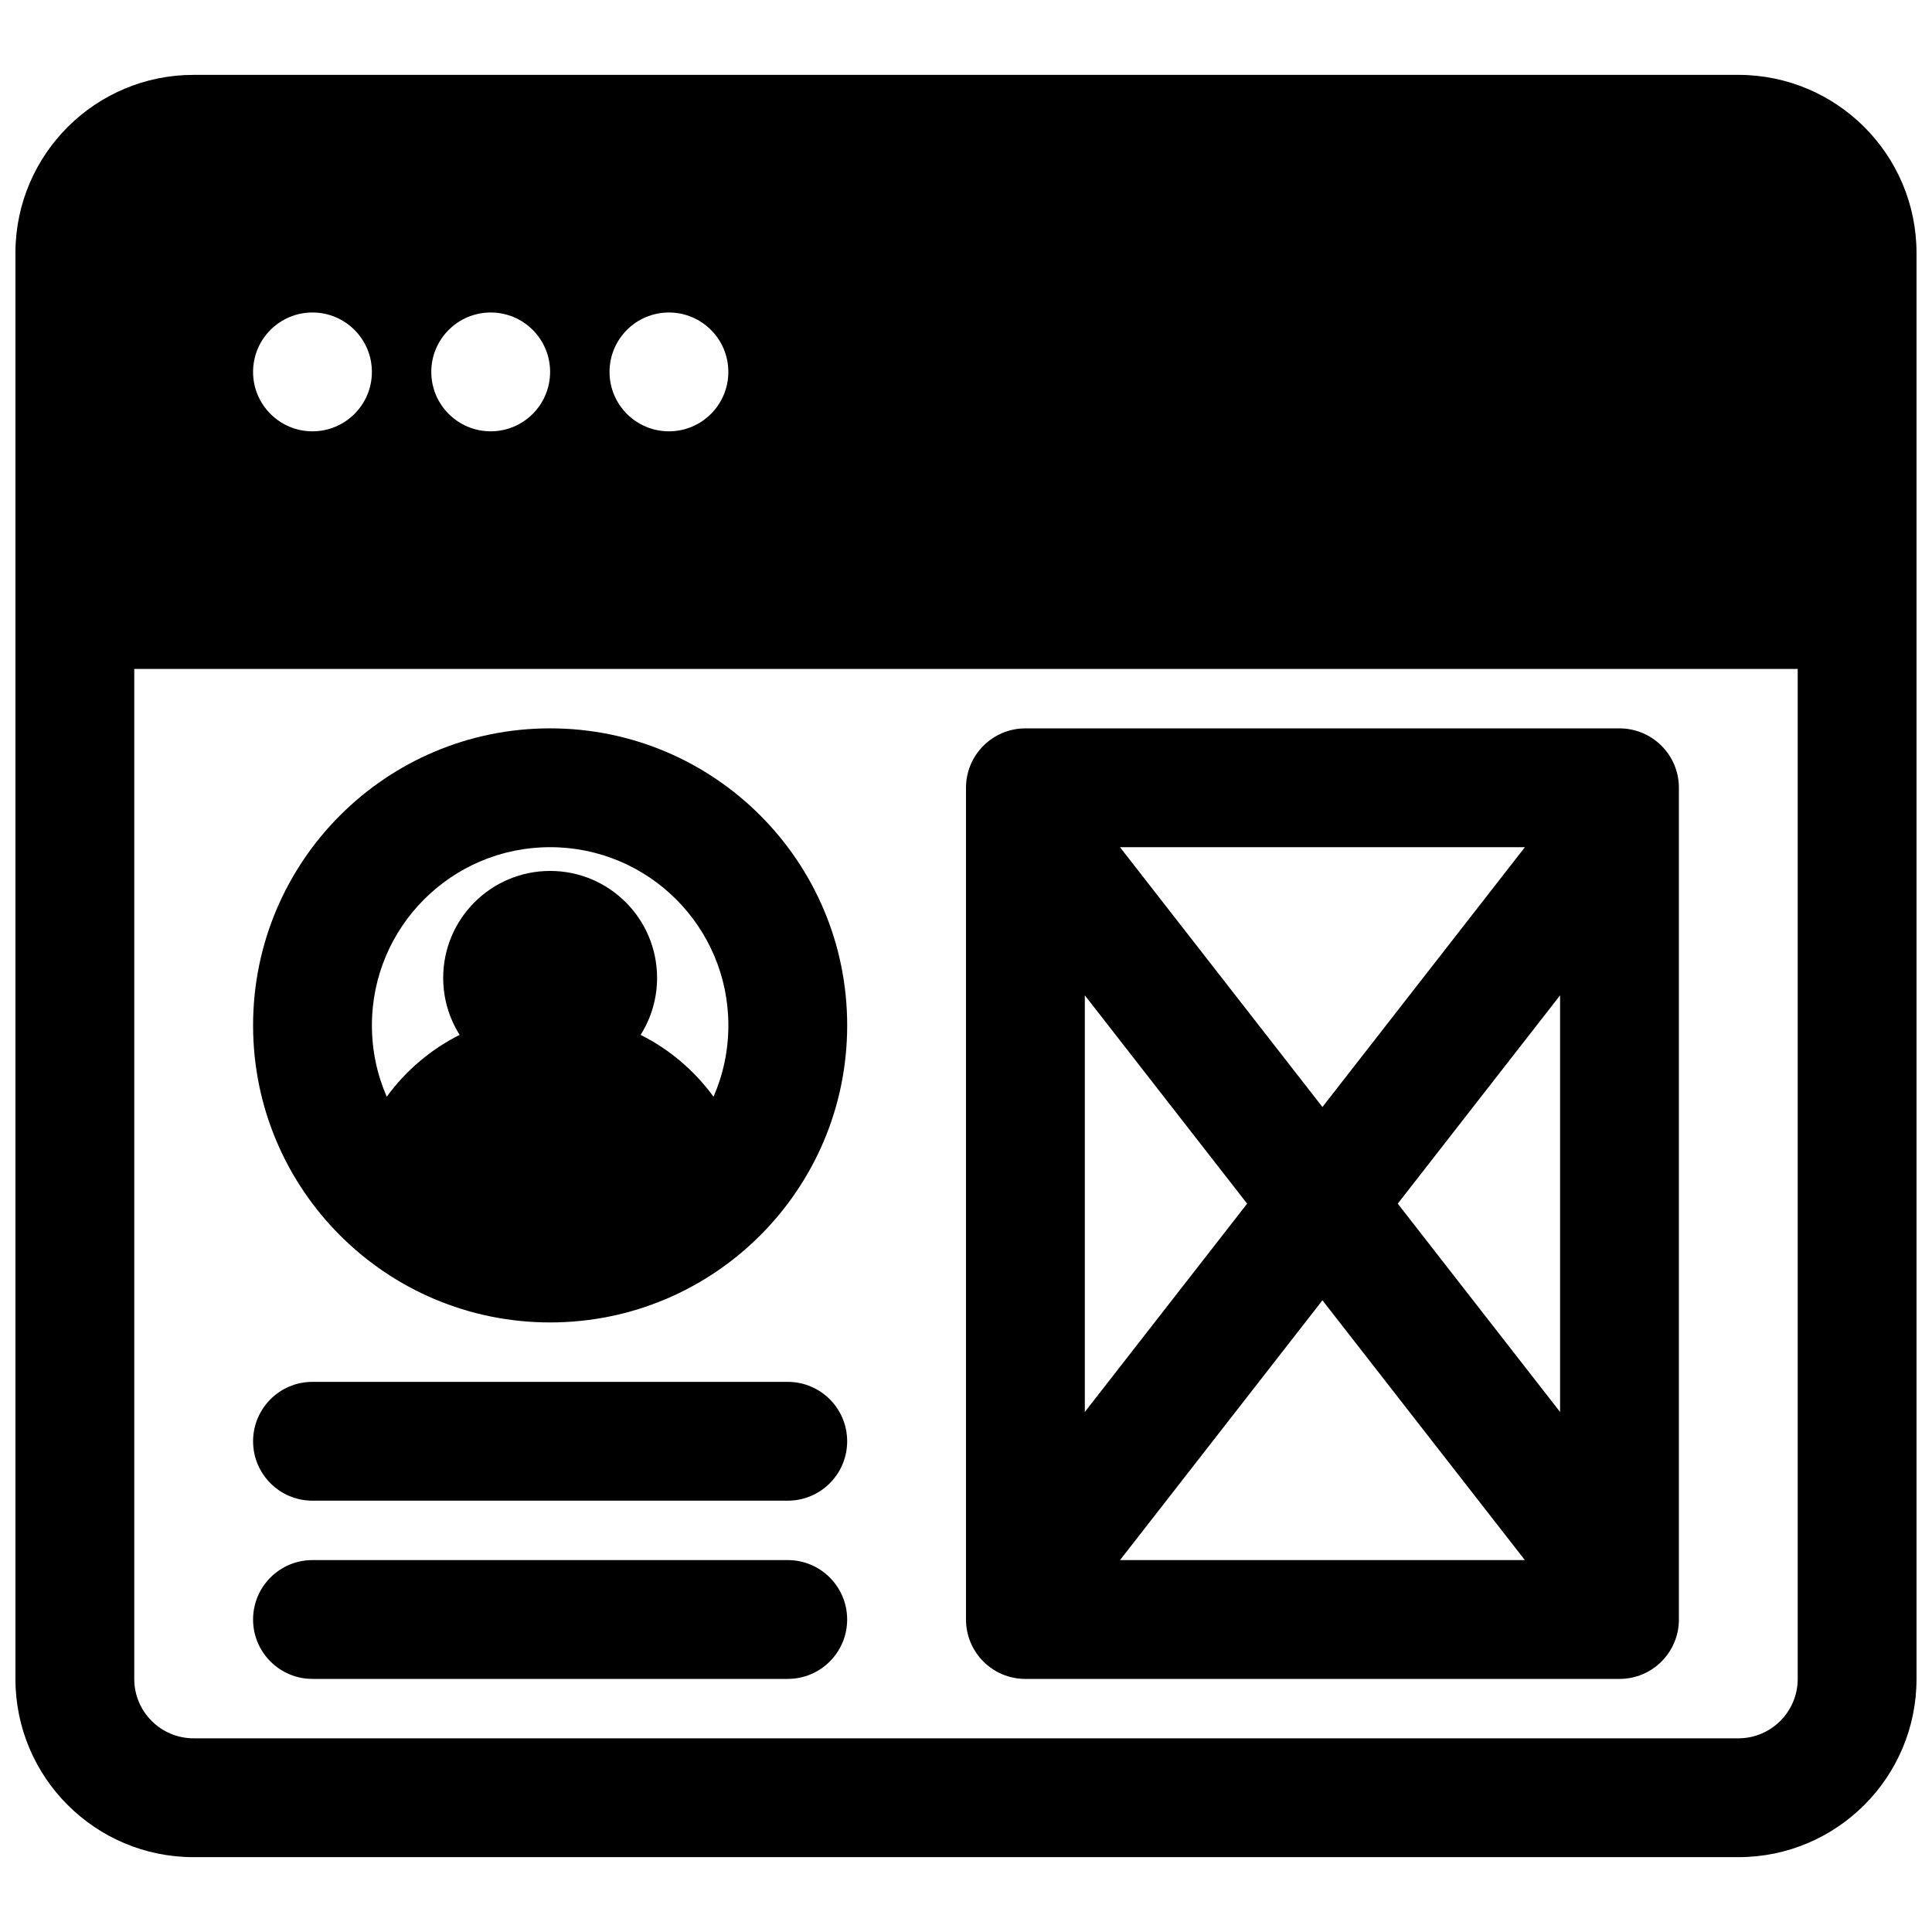 <?xml version="1.0" encoding="UTF-8"?>
<!-- Uploaded to: SVG Repo, www.svgrepo.com, Generator: SVG Repo Mixer Tools -->
<svg width="800px" height="800px" version="1.1" viewBox="144 144 512 512" xmlns="http://www.w3.org/2000/svg">
 <defs>
  <clipPath id="a">
   <path d="m148.09 163h503.81v474h-503.81z"/>
  </clipPath>
 </defs>
 <path d="m211.07 415.74c0-43.477 35.242-78.719 78.719-78.719 43.477 0 78.723 35.242 78.723 78.719 0 43.477-35.246 78.719-78.723 78.719-43.477 0-78.719-35.242-78.719-78.719zm78.719-47.23c-26.086 0-47.23 21.145-47.23 47.23 0 6.719 1.402 13.113 3.934 18.902 5.016-6.891 11.641-12.539 19.316-16.391-2.762-4.375-4.359-9.555-4.359-15.105 0-15.652 12.691-28.34 28.34-28.34 15.652 0 28.34 12.688 28.34 28.34 0 5.551-1.598 10.73-4.356 15.105 7.676 3.852 14.297 9.5 19.316 16.391 2.531-5.789 3.934-12.184 3.934-18.902 0-26.086-21.148-47.23-47.234-47.23z" fill-rule="evenodd"/>
 <path d="m400 352.77c0-8.695 7.047-15.742 15.742-15.742h157.44c8.695 0 15.742 7.047 15.742 15.742v220.42c0 8.695-7.047 15.742-15.742 15.742h-157.44c-8.695 0-15.742-7.047-15.742-15.742zm31.488 55.004 43.016 55.207-43.016 55.203zm116.62 149.67-53.648-68.848-53.645 68.848zm-33.688-94.461 43.016 55.203v-110.41zm-19.961-25.617 53.652-68.848h-107.3z" fill-rule="evenodd"/>
 <path d="m226.81 557.44c-8.695 0-15.742 7.051-15.742 15.746 0 8.695 7.047 15.742 15.742 15.742h125.95c8.695 0 15.746-7.047 15.746-15.742 0-8.695-7.051-15.746-15.746-15.746z"/>
 <path d="m211.07 525.95c0-8.695 7.047-15.742 15.742-15.742h125.95c8.695 0 15.746 7.047 15.746 15.742 0 8.695-7.051 15.746-15.746 15.746h-125.95c-8.695 0-15.742-7.051-15.742-15.746z"/>
 <g clip-path="url(#a)">
  <path d="m148.09 210.77c0.164-25.945 21.25-46.93 47.23-46.93h409.35c26.086 0 47.23 21.148 47.23 47.234v377.86c0 26.086-21.145 47.234-47.23 47.234h-409.35c-26.082 0-47.23-21.148-47.23-47.234zm31.488 110.51v267.65c0 8.695 7.047 15.746 15.742 15.746h409.35c8.695 0 15.742-7.051 15.742-15.746v-267.65zm62.977-78.719c0 8.695-7.051 15.742-15.746 15.742s-15.742-7.047-15.742-15.742c0-8.695 7.047-15.746 15.742-15.746s15.746 7.051 15.746 15.746zm31.488 15.742c8.695 0 15.742-7.047 15.742-15.742 0-8.695-7.047-15.746-15.742-15.746s-15.746 7.051-15.746 15.746c0 8.695 7.051 15.742 15.746 15.742zm62.977-15.742c0 8.695-7.051 15.742-15.746 15.742-8.695 0-15.742-7.047-15.742-15.742 0-8.695 7.047-15.746 15.742-15.746 8.695 0 15.746 7.051 15.746 15.746z" fill-rule="evenodd"/>
 </g>
</svg>